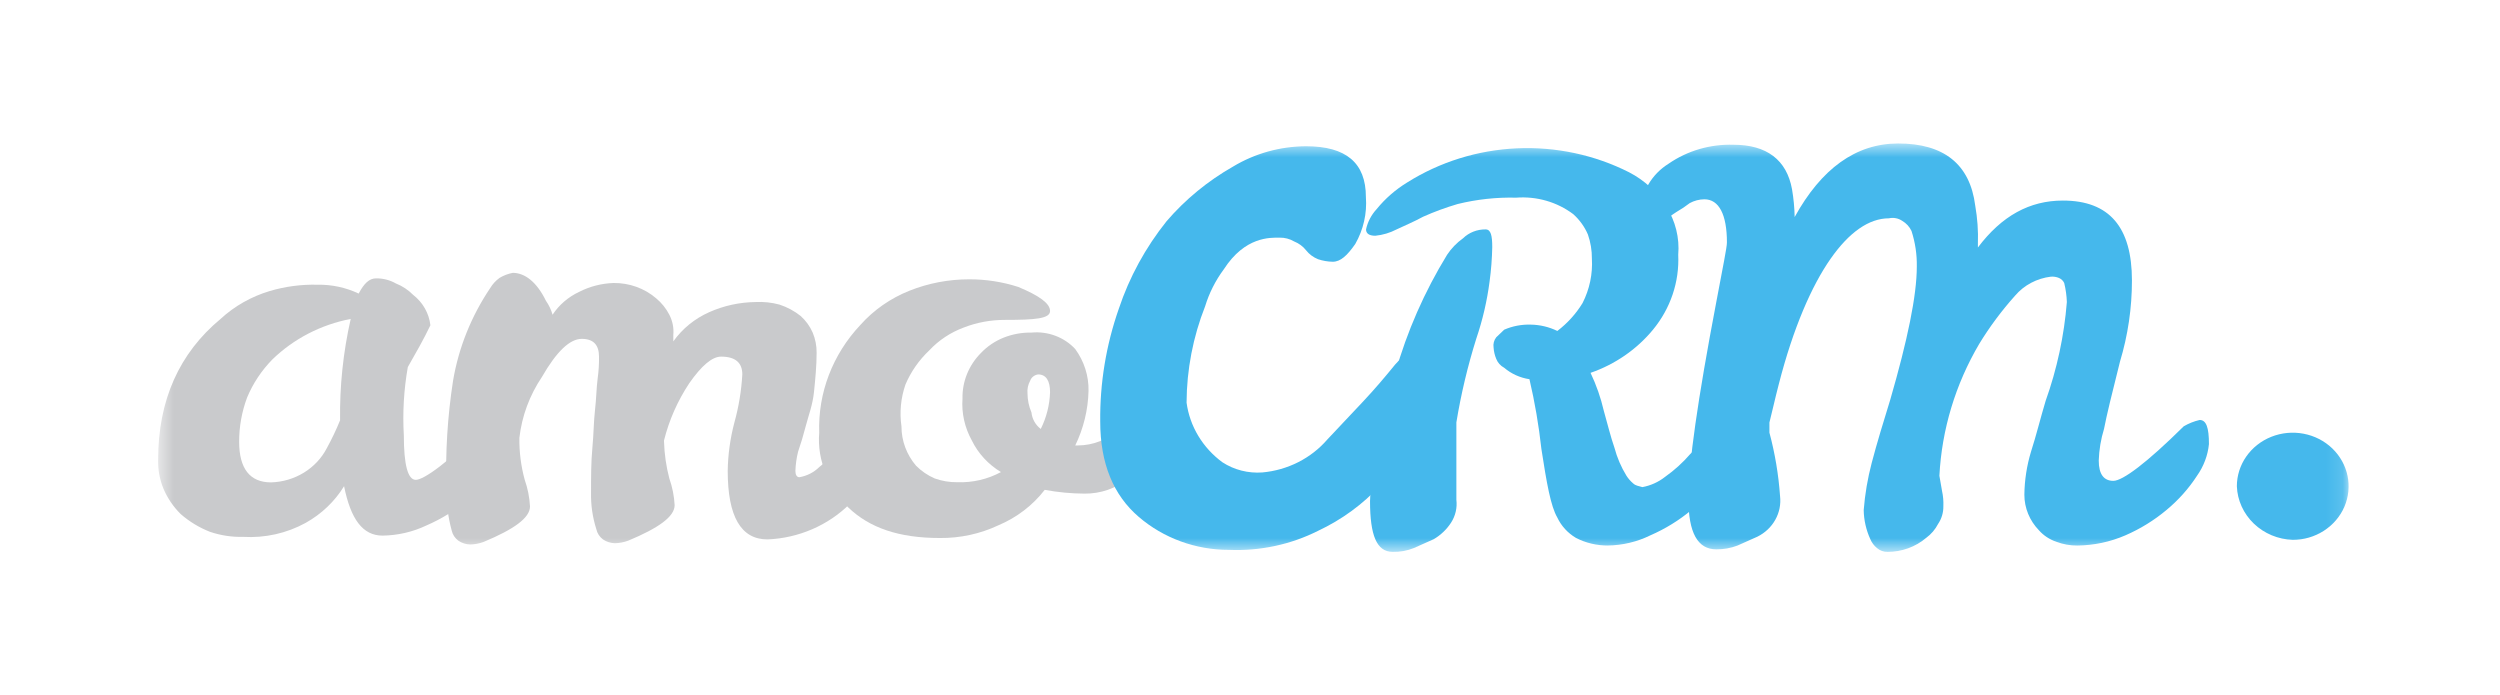 <?xml version="1.0" encoding="UTF-8"?> <svg xmlns="http://www.w3.org/2000/svg" width="151" height="42" viewBox="0 0 151 42" fill="none"><mask id="mask0_2169_45079" style="mask-type:luminance" maskUnits="userSpaceOnUse" x="9" y="8" width="133" height="26"><path d="M141.882 8.666H9.55V33.333H141.882V8.666Z" fill="white"></path></mask><g mask="url(#mask0_2169_45079)"><path d="M30.167 24.774C30.568 24.774 30.728 25.233 30.728 26.228C30.687 26.907 30.466 27.565 30.087 28.141C29.585 28.915 28.962 29.612 28.242 30.208C27.496 30.831 26.658 31.347 25.755 31.738C24.932 32.129 24.027 32.339 23.108 32.351C21.905 32.351 21.183 31.356 20.782 29.366C20.22 30.285 19.419 31.049 18.456 31.585C17.312 32.212 16.002 32.505 14.686 32.427C14.003 32.444 13.323 32.34 12.68 32.121C12.03 31.866 11.433 31.503 10.915 31.05C10.468 30.608 10.114 30.088 9.873 29.519C9.643 28.958 9.534 28.36 9.552 27.759C9.552 24.161 10.835 21.329 13.322 19.263C14.161 18.489 15.177 17.913 16.29 17.579C17.224 17.302 18.2 17.173 19.177 17.197C20.04 17.182 20.892 17.366 21.664 17.732C21.985 17.12 22.306 16.814 22.707 16.814C23.13 16.806 23.547 16.913 23.91 17.12C24.305 17.277 24.66 17.512 24.953 17.809C25.541 18.266 25.915 18.926 25.996 19.646C25.595 20.488 25.113 21.329 24.632 22.171C24.392 23.536 24.311 24.922 24.392 26.304C24.392 28.065 24.632 28.983 25.113 28.983C25.595 28.983 27.119 27.912 29.285 25.692C29.686 25.003 30.006 24.774 30.167 24.774ZM14.445 26.687C14.445 28.294 15.087 29.136 16.37 29.136C17.075 29.116 17.761 28.912 18.355 28.548C18.948 28.184 19.427 27.673 19.739 27.07C20.039 26.523 20.307 25.961 20.541 25.386C20.512 23.328 20.727 21.274 21.183 19.263C19.384 19.61 17.736 20.463 16.45 21.712C15.796 22.38 15.279 23.159 14.926 24.008C14.604 24.868 14.442 25.774 14.445 26.687Z" fill="#C9CACC"></path><path d="M44.836 22.614C44.836 21.924 44.435 21.54 43.553 21.54C43.019 21.54 42.378 22.077 41.63 23.15C40.927 24.212 40.412 25.378 40.107 26.6V26.677C40.13 27.427 40.237 28.173 40.428 28.901C40.611 29.42 40.719 29.962 40.748 30.51C40.748 31.201 39.786 31.89 37.943 32.657C37.687 32.752 37.416 32.803 37.142 32.811C36.882 32.805 36.631 32.725 36.42 32.581C36.215 32.428 36.073 32.211 36.02 31.967C35.79 31.247 35.682 30.497 35.699 29.744C35.699 28.824 35.699 27.904 35.779 27.06C35.859 26.217 35.859 25.45 35.939 24.76C36.02 24.07 36.02 23.457 36.1 22.844C36.16 22.412 36.187 21.976 36.18 21.54C36.18 20.85 35.859 20.467 35.138 20.467C34.417 20.467 33.615 21.233 32.733 22.767C31.986 23.876 31.52 25.136 31.371 26.447C31.359 27.3 31.467 28.151 31.692 28.977C31.875 29.497 31.983 30.039 32.012 30.587C32.012 31.277 31.05 31.967 29.207 32.734C28.951 32.828 28.68 32.88 28.405 32.887C28.146 32.882 27.895 32.801 27.684 32.657C27.479 32.505 27.337 32.287 27.283 32.044C27.058 31.218 26.951 30.367 26.963 29.514C26.896 27.334 27.03 25.154 27.364 22.997C27.701 21.003 28.465 19.098 29.608 17.4C29.75 17.162 29.941 16.953 30.169 16.787C30.414 16.639 30.686 16.535 30.97 16.48C31.692 16.48 32.413 17.017 32.974 18.167C33.155 18.425 33.29 18.71 33.375 19.01C33.765 18.417 34.32 17.939 34.978 17.63C35.62 17.301 36.333 17.117 37.061 17.093C38.007 17.083 38.921 17.411 39.626 18.013C39.961 18.291 40.233 18.63 40.428 19.01C40.624 19.39 40.708 19.814 40.668 20.237V20.62C41.21 19.856 41.958 19.247 42.832 18.857C43.711 18.464 44.667 18.255 45.637 18.243C46.124 18.218 46.611 18.27 47.08 18.397C47.548 18.55 47.982 18.784 48.362 19.087C48.673 19.367 48.919 19.707 49.084 20.083C49.248 20.473 49.329 20.89 49.324 21.31C49.324 22.077 49.244 22.92 49.164 23.687C49.084 24.454 48.843 25.067 48.683 25.68C48.523 26.294 48.362 26.83 48.202 27.29C48.109 27.668 48.056 28.053 48.042 28.44C48.042 28.67 48.122 28.824 48.282 28.824C48.74 28.746 49.161 28.531 49.484 28.21C49.965 27.827 50.446 27.367 50.927 26.907L52.289 25.604C52.69 25.22 53.011 24.99 53.171 24.99C53.492 24.99 53.652 25.374 53.652 26.064C53.652 27.52 52.85 28.977 51.328 30.434C50.021 31.733 48.242 32.502 46.358 32.581C44.755 32.581 43.954 31.201 43.954 28.44C43.969 27.458 44.104 26.48 44.355 25.527C44.62 24.574 44.781 23.598 44.836 22.614Z" fill="#C9CACC"></path><path d="M63.102 29.586C62.379 30.522 61.412 31.261 60.298 31.73C59.202 32.245 57.994 32.508 56.772 32.496C54.288 32.496 52.526 31.883 51.243 30.658C50.644 30.067 50.18 29.362 49.881 28.59C49.549 27.814 49.412 26.974 49.481 26.139C49.397 23.743 50.287 21.41 51.965 19.628C52.769 18.725 53.785 18.017 54.929 17.56C56.072 17.104 57.297 16.87 58.535 16.871C59.543 16.867 60.545 17.023 61.5 17.33C62.782 17.866 63.423 18.326 63.423 18.785C63.423 19.245 62.541 19.322 60.699 19.322C59.847 19.319 59.003 19.475 58.215 19.781C57.416 20.077 56.702 20.55 56.131 21.16C55.508 21.748 55.017 22.452 54.689 23.228C54.408 24.042 54.325 24.907 54.449 25.756C54.447 26.621 54.758 27.46 55.33 28.13C55.649 28.452 56.03 28.712 56.452 28.896C56.887 29.053 57.349 29.131 57.814 29.126C58.738 29.16 59.653 28.948 60.458 28.513C59.69 28.05 59.078 27.385 58.695 26.598C58.266 25.822 58.071 24.947 58.135 24.071C58.112 23.046 58.516 22.054 59.256 21.313C59.635 20.916 60.1 20.602 60.618 20.394C61.151 20.182 61.724 20.078 62.301 20.088C62.793 20.042 63.289 20.108 63.749 20.282C64.208 20.455 64.618 20.73 64.945 21.083C65.485 21.824 65.766 22.709 65.747 23.611C65.719 24.75 65.447 25.871 64.945 26.905H65.106C65.568 26.903 66.025 26.814 66.451 26.643C66.878 26.472 67.264 26.223 67.59 25.909L68.311 25.22L68.551 24.99C68.631 24.913 68.712 24.913 68.872 24.913C69.192 24.913 69.353 25.296 69.353 25.986C69.391 26.532 69.309 27.08 69.112 27.594C68.907 28.096 68.577 28.543 68.151 28.896C67.414 29.498 66.475 29.825 65.506 29.815C64.699 29.811 63.894 29.734 63.102 29.586ZM62.862 25.909C63.208 25.214 63.399 24.457 63.423 23.688C63.423 22.998 63.183 22.615 62.702 22.615C62.592 22.63 62.489 22.674 62.404 22.741C62.319 22.809 62.256 22.898 62.221 22.998C62.092 23.233 62.036 23.5 62.061 23.764C62.063 24.159 62.145 24.549 62.301 24.913C62.32 25.107 62.379 25.294 62.476 25.466C62.572 25.637 62.703 25.788 62.862 25.909Z" fill="#C9CACC"></path><path d="M138.481 32.608C139.149 32.608 139.801 32.418 140.356 32.062C140.911 31.707 141.344 31.201 141.6 30.61C141.854 30.018 141.921 29.367 141.791 28.74C141.661 28.112 141.339 27.535 140.868 27.082C140.395 26.63 139.795 26.321 139.14 26.197C138.485 26.072 137.806 26.136 137.19 26.381C136.574 26.626 136.046 27.041 135.675 27.573C135.304 28.105 135.106 28.731 135.106 29.371C135.139 30.22 135.505 31.025 136.131 31.626C136.757 32.227 137.596 32.577 138.481 32.608Z" fill="#45B8EC"></path><path d="M104.174 25.358C104.574 25.358 104.735 25.818 104.735 26.814C104.666 27.501 104.418 28.16 104.013 28.732C103.51 29.507 102.888 30.205 102.167 30.802C101.421 31.426 100.583 31.943 99.68 32.335C98.886 32.726 98.007 32.936 97.112 32.949C96.44 32.952 95.778 32.794 95.187 32.489C94.693 32.196 94.302 31.768 94.063 31.262C93.662 30.572 93.421 29.192 93.101 27.121C92.945 25.703 92.704 24.295 92.379 22.904C91.811 22.819 91.282 22.579 90.854 22.214C90.632 22.095 90.462 21.905 90.373 21.677C90.281 21.457 90.227 21.224 90.212 20.987C90.178 20.77 90.236 20.55 90.373 20.373L90.854 19.913C91.357 19.695 91.906 19.59 92.459 19.607C93.017 19.616 93.566 19.747 94.063 19.99C94.676 19.522 95.193 18.95 95.588 18.303C96.011 17.469 96.205 16.545 96.15 15.62C96.154 15.124 96.073 14.632 95.909 14.163C95.71 13.698 95.409 13.28 95.026 12.936C94.049 12.2 92.817 11.844 91.576 11.939C90.386 11.91 89.198 12.039 88.046 12.322C87.332 12.531 86.635 12.787 85.959 13.089C85.398 13.396 84.836 13.626 84.355 13.856C83.957 14.063 83.521 14.194 83.071 14.239C82.67 14.239 82.509 14.086 82.509 13.856C82.607 13.4 82.828 12.977 83.151 12.629C83.665 11.995 84.29 11.451 84.997 11.019C86.968 9.779 89.252 9.068 91.609 8.96C93.966 8.852 96.31 9.351 98.396 10.405C99.329 10.888 100.105 11.603 100.643 12.476C101.199 13.35 101.452 14.37 101.365 15.389C101.441 17.023 100.899 18.629 99.841 19.913C98.862 21.101 97.556 22.004 96.069 22.52C96.42 23.258 96.689 24.029 96.872 24.821C97.112 25.664 97.273 26.354 97.513 27.044C97.67 27.636 97.913 28.204 98.236 28.732C98.345 28.903 98.48 29.058 98.637 29.192C98.797 29.345 98.958 29.345 99.199 29.422C99.7 29.329 100.168 29.118 100.563 28.808C101.127 28.409 101.64 27.946 102.087 27.428C102.569 26.968 103.05 26.508 103.451 26.048C103.691 25.511 104.013 25.358 104.174 25.358ZM89.731 13.856C90.052 13.856 90.132 14.239 90.132 14.929C90.118 15.622 90.065 16.313 89.971 17C89.819 18.172 89.551 19.327 89.169 20.45C88.648 22.109 88.246 23.8 87.965 25.511V30.188C88.023 30.67 87.91 31.156 87.644 31.569C87.382 31.974 87.025 32.315 86.601 32.565L85.398 33.102C84.992 33.266 84.554 33.345 84.114 33.332C83.151 33.332 82.75 32.335 82.75 30.265C82.853 27.625 83.367 25.015 84.275 22.52C84.983 20.022 86.035 17.624 87.404 15.389C87.659 15.004 87.985 14.666 88.367 14.393C88.544 14.22 88.757 14.083 88.991 13.991C89.225 13.899 89.477 13.853 89.731 13.856Z" fill="#45B8EC"></path><path d="M132.859 25.366C133.26 25.366 133.42 25.826 133.42 26.822C133.352 27.508 133.103 28.166 132.699 28.737C132.197 29.511 131.574 30.208 130.854 30.805C130.108 31.429 129.271 31.945 128.368 32.337C127.459 32.73 126.477 32.938 125.48 32.95C125.04 32.955 124.605 32.877 124.197 32.72C123.791 32.584 123.431 32.345 123.154 32.031C122.588 31.448 122.272 30.681 122.272 29.886C122.282 29.004 122.417 28.128 122.673 27.281C122.994 26.285 123.234 25.29 123.555 24.217C124.245 22.285 124.675 20.277 124.838 18.242C124.824 17.855 124.771 17.47 124.678 17.093C124.615 16.956 124.5 16.847 124.357 16.787C124.206 16.724 124.041 16.698 123.876 16.71C123.026 16.812 122.25 17.224 121.71 17.859C120.898 18.765 120.174 19.74 119.545 20.77C118.108 23.212 117.285 25.939 117.139 28.737L117.299 29.656C117.366 29.958 117.392 30.267 117.379 30.575C117.386 30.955 117.275 31.328 117.059 31.648C116.889 31.978 116.642 32.266 116.337 32.49C115.696 33.034 114.868 33.334 114.011 33.333C113.774 33.339 113.544 33.256 113.37 33.103C113.191 32.958 113.055 32.774 112.968 32.567C112.713 32.011 112.577 31.412 112.568 30.805C112.644 29.849 112.804 28.901 113.048 27.971C113.37 26.745 113.77 25.443 114.172 24.14C115.214 20.54 115.775 17.859 115.775 16.097C115.788 15.37 115.679 14.646 115.455 13.952C115.337 13.698 115.142 13.484 114.893 13.339C114.779 13.261 114.648 13.206 114.509 13.18C114.371 13.153 114.228 13.155 114.091 13.186C112.888 13.186 111.685 14.029 110.562 15.637C109.439 17.246 108.317 19.774 107.435 23.221C107.194 24.14 107.034 24.906 106.873 25.519V26.132C107.21 27.387 107.424 28.669 107.515 29.962C107.573 30.455 107.475 30.953 107.23 31.39C106.988 31.828 106.611 32.184 106.15 32.414L104.947 32.95C104.54 33.107 104.104 33.185 103.664 33.18C102.541 33.18 101.98 32.184 101.98 30.116C101.98 28.047 102.541 24.14 103.664 18.242C104.065 16.097 104.306 14.948 104.306 14.642C104.306 12.956 103.825 12.037 102.943 12.037C102.633 12.041 102.33 12.12 102.061 12.267C101.806 12.463 101.539 12.643 101.259 12.803C100.972 12.984 100.704 13.189 100.457 13.416C100.192 13.573 99.885 13.652 99.575 13.646C99.253 13.646 99.093 13.339 99.093 12.803C99.091 12.21 99.257 11.628 99.575 11.118C99.867 10.623 100.279 10.203 100.777 9.892C101.918 9.102 103.3 8.698 104.707 8.743C106.712 8.743 107.916 9.662 108.237 11.424C108.333 11.982 108.387 12.545 108.397 13.11C110.001 10.199 112.086 8.666 114.652 8.666C117.379 8.666 118.984 9.892 119.304 12.42C119.437 13.179 119.492 13.949 119.465 14.718V14.948C120.908 13.033 122.592 12.114 124.598 12.114C127.406 12.114 128.769 13.722 128.769 16.94C128.77 18.598 128.528 20.249 128.047 21.842C127.566 23.757 127.245 25.06 127.084 25.902C126.893 26.525 126.785 27.169 126.764 27.817C126.764 28.66 127.084 29.043 127.646 29.043C128.208 29.043 129.651 27.971 131.897 25.749C132.195 25.575 132.519 25.446 132.859 25.366Z" fill="#45B8EC"></path><path d="M85.468 21.1C86.03 21.1 86.351 21.636 86.351 22.633C86.351 23.767 86.105 24.89 85.629 25.929C85.082 27.166 84.323 28.306 83.382 29.302C82.328 30.451 81.046 31.389 79.611 32.062C77.958 32.893 76.103 33.29 74.236 33.212C72.222 33.216 70.278 32.506 68.78 31.219C67.256 29.916 66.454 27.999 66.454 25.469C66.428 23.151 66.807 20.845 67.577 18.646C68.214 16.738 69.191 14.948 70.465 13.357C71.593 12.045 72.951 10.93 74.477 10.061C75.798 9.265 77.327 8.84 78.889 8.834C81.296 8.834 82.5 9.831 82.5 11.9C82.575 12.885 82.352 13.87 81.858 14.737C81.376 15.427 80.975 15.81 80.494 15.81C80.193 15.803 79.895 15.752 79.611 15.657C79.325 15.542 79.076 15.357 78.889 15.12C78.703 14.883 78.454 14.698 78.167 14.584C77.903 14.427 77.596 14.347 77.285 14.354C76.723 14.354 75.199 14.277 73.915 16.27C73.414 16.947 73.035 17.698 72.792 18.493C72.057 20.356 71.677 22.329 71.669 24.319C71.764 25.027 72.004 25.709 72.376 26.327C72.748 26.945 73.243 27.488 73.835 27.922C74.541 28.381 75.39 28.597 76.242 28.536C77.002 28.468 77.741 28.256 78.416 27.914C79.09 27.572 79.688 27.106 80.173 26.543L82.339 24.243C83.061 23.476 83.703 22.71 84.265 22.02C84.746 21.483 85.147 21.1 85.468 21.1Z" fill="#45B8EC"></path></g></svg> 